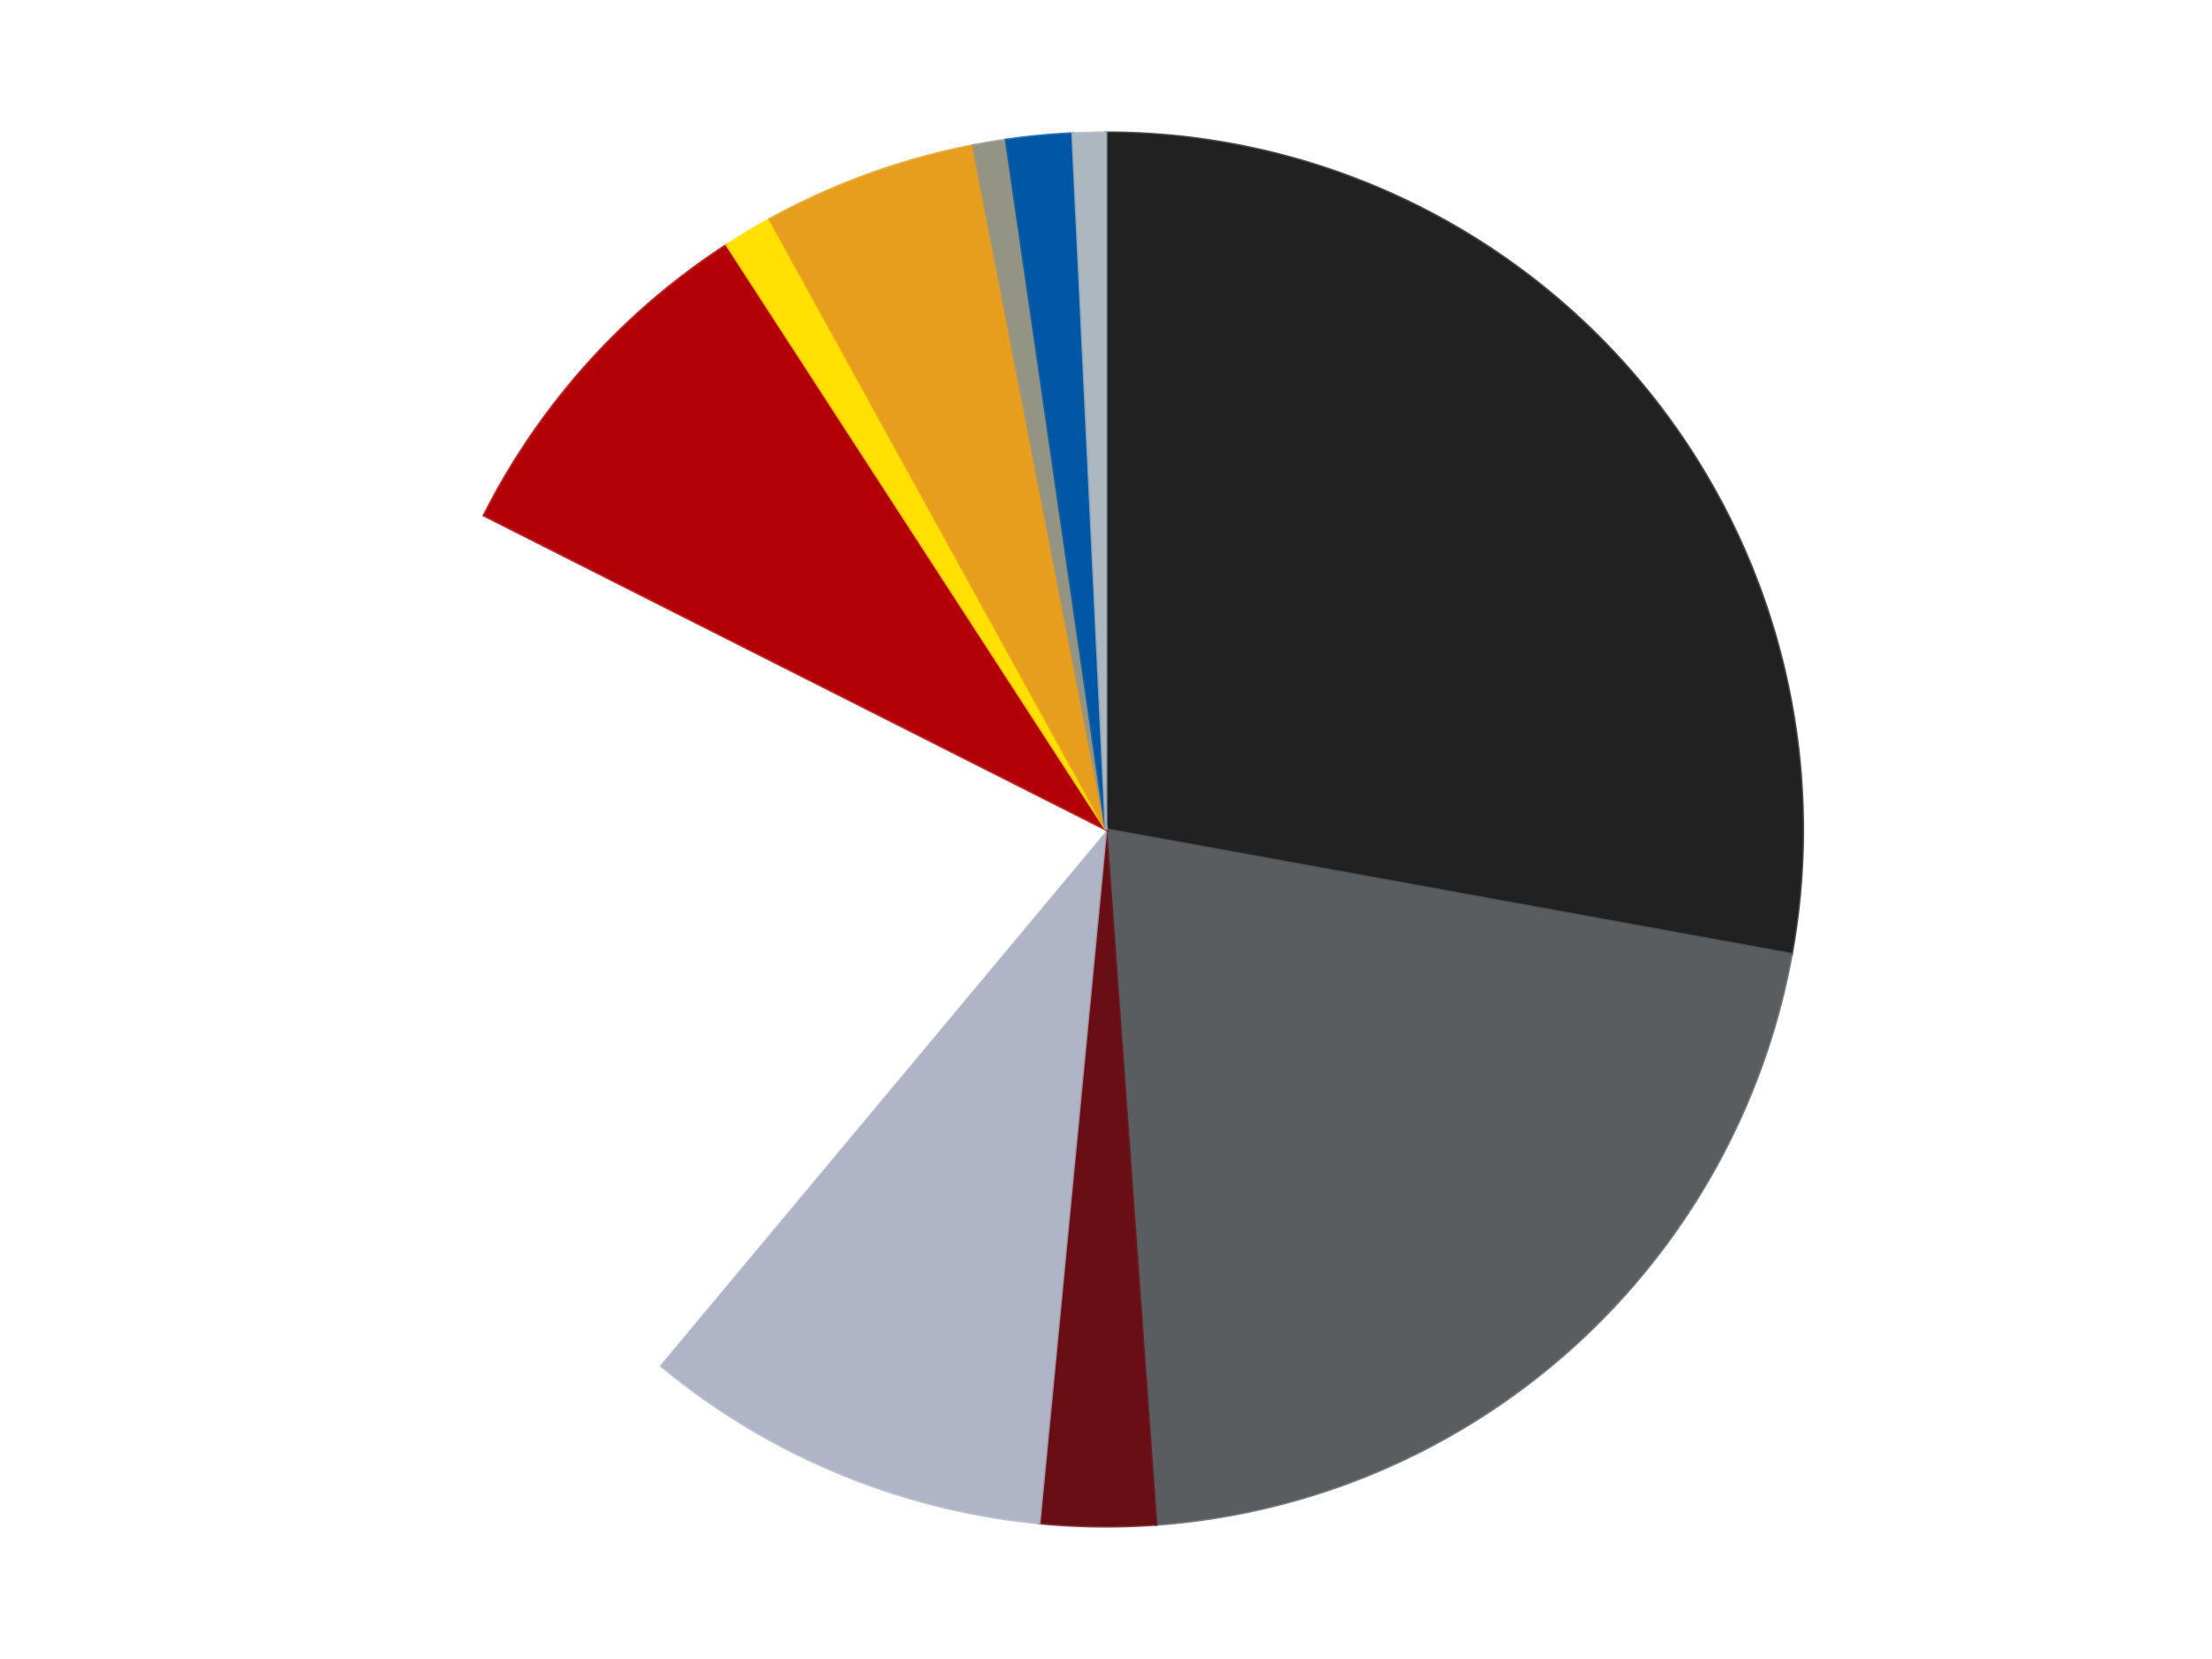 <?xml version='1.0' encoding='utf-8'?>
<svg xmlns="http://www.w3.org/2000/svg" xmlns:xlink="http://www.w3.org/1999/xlink" id="chart-2d2bcf9a-3d01-48cc-b4f9-3aff66bc2651" class="pygal-chart" viewBox="0 0 800 600"><!--Generated with pygal 3.0.4 (lxml) ©Kozea 2012-2016 on 2024-07-06--><!--http://pygal.org--><!--http://github.com/Kozea/pygal--><defs><style type="text/css">#chart-2d2bcf9a-3d01-48cc-b4f9-3aff66bc2651{-webkit-user-select:none;-webkit-font-smoothing:antialiased;font-family:Consolas,"Liberation Mono",Menlo,Courier,monospace}#chart-2d2bcf9a-3d01-48cc-b4f9-3aff66bc2651 .title{font-family:Consolas,"Liberation Mono",Menlo,Courier,monospace;font-size:16px}#chart-2d2bcf9a-3d01-48cc-b4f9-3aff66bc2651 .legends .legend text{font-family:Consolas,"Liberation Mono",Menlo,Courier,monospace;font-size:14px}#chart-2d2bcf9a-3d01-48cc-b4f9-3aff66bc2651 .axis text{font-family:Consolas,"Liberation Mono",Menlo,Courier,monospace;font-size:10px}#chart-2d2bcf9a-3d01-48cc-b4f9-3aff66bc2651 .axis text.major{font-family:Consolas,"Liberation Mono",Menlo,Courier,monospace;font-size:10px}#chart-2d2bcf9a-3d01-48cc-b4f9-3aff66bc2651 .text-overlay text.value{font-family:Consolas,"Liberation Mono",Menlo,Courier,monospace;font-size:16px}#chart-2d2bcf9a-3d01-48cc-b4f9-3aff66bc2651 .text-overlay text.label{font-family:Consolas,"Liberation Mono",Menlo,Courier,monospace;font-size:10px}#chart-2d2bcf9a-3d01-48cc-b4f9-3aff66bc2651 .tooltip{font-family:Consolas,"Liberation Mono",Menlo,Courier,monospace;font-size:14px}#chart-2d2bcf9a-3d01-48cc-b4f9-3aff66bc2651 text.no_data{font-family:Consolas,"Liberation Mono",Menlo,Courier,monospace;font-size:64px}
#chart-2d2bcf9a-3d01-48cc-b4f9-3aff66bc2651{background-color:transparent}#chart-2d2bcf9a-3d01-48cc-b4f9-3aff66bc2651 path,#chart-2d2bcf9a-3d01-48cc-b4f9-3aff66bc2651 line,#chart-2d2bcf9a-3d01-48cc-b4f9-3aff66bc2651 rect,#chart-2d2bcf9a-3d01-48cc-b4f9-3aff66bc2651 circle{-webkit-transition:150ms;-moz-transition:150ms;transition:150ms}#chart-2d2bcf9a-3d01-48cc-b4f9-3aff66bc2651 .graph &gt; .background{fill:transparent}#chart-2d2bcf9a-3d01-48cc-b4f9-3aff66bc2651 .plot &gt; .background{fill:transparent}#chart-2d2bcf9a-3d01-48cc-b4f9-3aff66bc2651 .graph{fill:rgba(0,0,0,.87)}#chart-2d2bcf9a-3d01-48cc-b4f9-3aff66bc2651 text.no_data{fill:rgba(0,0,0,1)}#chart-2d2bcf9a-3d01-48cc-b4f9-3aff66bc2651 .title{fill:rgba(0,0,0,1)}#chart-2d2bcf9a-3d01-48cc-b4f9-3aff66bc2651 .legends .legend text{fill:rgba(0,0,0,.87)}#chart-2d2bcf9a-3d01-48cc-b4f9-3aff66bc2651 .legends .legend:hover text{fill:rgba(0,0,0,1)}#chart-2d2bcf9a-3d01-48cc-b4f9-3aff66bc2651 .axis .line{stroke:rgba(0,0,0,1)}#chart-2d2bcf9a-3d01-48cc-b4f9-3aff66bc2651 .axis .guide.line{stroke:rgba(0,0,0,.54)}#chart-2d2bcf9a-3d01-48cc-b4f9-3aff66bc2651 .axis .major.line{stroke:rgba(0,0,0,.87)}#chart-2d2bcf9a-3d01-48cc-b4f9-3aff66bc2651 .axis text.major{fill:rgba(0,0,0,1)}#chart-2d2bcf9a-3d01-48cc-b4f9-3aff66bc2651 .axis.y .guides:hover .guide.line,#chart-2d2bcf9a-3d01-48cc-b4f9-3aff66bc2651 .line-graph .axis.x .guides:hover .guide.line,#chart-2d2bcf9a-3d01-48cc-b4f9-3aff66bc2651 .stackedline-graph .axis.x .guides:hover .guide.line,#chart-2d2bcf9a-3d01-48cc-b4f9-3aff66bc2651 .xy-graph .axis.x .guides:hover .guide.line{stroke:rgba(0,0,0,1)}#chart-2d2bcf9a-3d01-48cc-b4f9-3aff66bc2651 .axis .guides:hover text{fill:rgba(0,0,0,1)}#chart-2d2bcf9a-3d01-48cc-b4f9-3aff66bc2651 .reactive{fill-opacity:1.0;stroke-opacity:.8;stroke-width:1}#chart-2d2bcf9a-3d01-48cc-b4f9-3aff66bc2651 .ci{stroke:rgba(0,0,0,.87)}#chart-2d2bcf9a-3d01-48cc-b4f9-3aff66bc2651 .reactive.active,#chart-2d2bcf9a-3d01-48cc-b4f9-3aff66bc2651 .active .reactive{fill-opacity:0.6;stroke-opacity:.9;stroke-width:4}#chart-2d2bcf9a-3d01-48cc-b4f9-3aff66bc2651 .ci .reactive.active{stroke-width:1.5}#chart-2d2bcf9a-3d01-48cc-b4f9-3aff66bc2651 .series text{fill:rgba(0,0,0,1)}#chart-2d2bcf9a-3d01-48cc-b4f9-3aff66bc2651 .tooltip rect{fill:transparent;stroke:rgba(0,0,0,1);-webkit-transition:opacity 150ms;-moz-transition:opacity 150ms;transition:opacity 150ms}#chart-2d2bcf9a-3d01-48cc-b4f9-3aff66bc2651 .tooltip .label{fill:rgba(0,0,0,.87)}#chart-2d2bcf9a-3d01-48cc-b4f9-3aff66bc2651 .tooltip .label{fill:rgba(0,0,0,.87)}#chart-2d2bcf9a-3d01-48cc-b4f9-3aff66bc2651 .tooltip .legend{font-size:.8em;fill:rgba(0,0,0,.54)}#chart-2d2bcf9a-3d01-48cc-b4f9-3aff66bc2651 .tooltip .x_label{font-size:.6em;fill:rgba(0,0,0,1)}#chart-2d2bcf9a-3d01-48cc-b4f9-3aff66bc2651 .tooltip .xlink{font-size:.5em;text-decoration:underline}#chart-2d2bcf9a-3d01-48cc-b4f9-3aff66bc2651 .tooltip .value{font-size:1.5em}#chart-2d2bcf9a-3d01-48cc-b4f9-3aff66bc2651 .bound{font-size:.5em}#chart-2d2bcf9a-3d01-48cc-b4f9-3aff66bc2651 .max-value{font-size:.75em;fill:rgba(0,0,0,.54)}#chart-2d2bcf9a-3d01-48cc-b4f9-3aff66bc2651 .map-element{fill:transparent;stroke:rgba(0,0,0,.54) !important}#chart-2d2bcf9a-3d01-48cc-b4f9-3aff66bc2651 .map-element .reactive{fill-opacity:inherit;stroke-opacity:inherit}#chart-2d2bcf9a-3d01-48cc-b4f9-3aff66bc2651 .color-0,#chart-2d2bcf9a-3d01-48cc-b4f9-3aff66bc2651 .color-0 a:visited{stroke:#F44336;fill:#F44336}#chart-2d2bcf9a-3d01-48cc-b4f9-3aff66bc2651 .color-1,#chart-2d2bcf9a-3d01-48cc-b4f9-3aff66bc2651 .color-1 a:visited{stroke:#3F51B5;fill:#3F51B5}#chart-2d2bcf9a-3d01-48cc-b4f9-3aff66bc2651 .color-2,#chart-2d2bcf9a-3d01-48cc-b4f9-3aff66bc2651 .color-2 a:visited{stroke:#009688;fill:#009688}#chart-2d2bcf9a-3d01-48cc-b4f9-3aff66bc2651 .color-3,#chart-2d2bcf9a-3d01-48cc-b4f9-3aff66bc2651 .color-3 a:visited{stroke:#FFC107;fill:#FFC107}#chart-2d2bcf9a-3d01-48cc-b4f9-3aff66bc2651 .color-4,#chart-2d2bcf9a-3d01-48cc-b4f9-3aff66bc2651 .color-4 a:visited{stroke:#FF5722;fill:#FF5722}#chart-2d2bcf9a-3d01-48cc-b4f9-3aff66bc2651 .color-5,#chart-2d2bcf9a-3d01-48cc-b4f9-3aff66bc2651 .color-5 a:visited{stroke:#9C27B0;fill:#9C27B0}#chart-2d2bcf9a-3d01-48cc-b4f9-3aff66bc2651 .color-6,#chart-2d2bcf9a-3d01-48cc-b4f9-3aff66bc2651 .color-6 a:visited{stroke:#03A9F4;fill:#03A9F4}#chart-2d2bcf9a-3d01-48cc-b4f9-3aff66bc2651 .color-7,#chart-2d2bcf9a-3d01-48cc-b4f9-3aff66bc2651 .color-7 a:visited{stroke:#8BC34A;fill:#8BC34A}#chart-2d2bcf9a-3d01-48cc-b4f9-3aff66bc2651 .color-8,#chart-2d2bcf9a-3d01-48cc-b4f9-3aff66bc2651 .color-8 a:visited{stroke:#FF9800;fill:#FF9800}#chart-2d2bcf9a-3d01-48cc-b4f9-3aff66bc2651 .color-9,#chart-2d2bcf9a-3d01-48cc-b4f9-3aff66bc2651 .color-9 a:visited{stroke:#E91E63;fill:#E91E63}#chart-2d2bcf9a-3d01-48cc-b4f9-3aff66bc2651 .color-10,#chart-2d2bcf9a-3d01-48cc-b4f9-3aff66bc2651 .color-10 a:visited{stroke:#2196F3;fill:#2196F3}#chart-2d2bcf9a-3d01-48cc-b4f9-3aff66bc2651 .text-overlay .color-0 text{fill:black}#chart-2d2bcf9a-3d01-48cc-b4f9-3aff66bc2651 .text-overlay .color-1 text{fill:black}#chart-2d2bcf9a-3d01-48cc-b4f9-3aff66bc2651 .text-overlay .color-2 text{fill:black}#chart-2d2bcf9a-3d01-48cc-b4f9-3aff66bc2651 .text-overlay .color-3 text{fill:black}#chart-2d2bcf9a-3d01-48cc-b4f9-3aff66bc2651 .text-overlay .color-4 text{fill:black}#chart-2d2bcf9a-3d01-48cc-b4f9-3aff66bc2651 .text-overlay .color-5 text{fill:black}#chart-2d2bcf9a-3d01-48cc-b4f9-3aff66bc2651 .text-overlay .color-6 text{fill:black}#chart-2d2bcf9a-3d01-48cc-b4f9-3aff66bc2651 .text-overlay .color-7 text{fill:black}#chart-2d2bcf9a-3d01-48cc-b4f9-3aff66bc2651 .text-overlay .color-8 text{fill:black}#chart-2d2bcf9a-3d01-48cc-b4f9-3aff66bc2651 .text-overlay .color-9 text{fill:black}#chart-2d2bcf9a-3d01-48cc-b4f9-3aff66bc2651 .text-overlay .color-10 text{fill:black}
#chart-2d2bcf9a-3d01-48cc-b4f9-3aff66bc2651 text.no_data{text-anchor:middle}#chart-2d2bcf9a-3d01-48cc-b4f9-3aff66bc2651 .guide.line{fill:none}#chart-2d2bcf9a-3d01-48cc-b4f9-3aff66bc2651 .centered{text-anchor:middle}#chart-2d2bcf9a-3d01-48cc-b4f9-3aff66bc2651 .title{text-anchor:middle}#chart-2d2bcf9a-3d01-48cc-b4f9-3aff66bc2651 .legends .legend text{fill-opacity:1}#chart-2d2bcf9a-3d01-48cc-b4f9-3aff66bc2651 .axis.x text{text-anchor:middle}#chart-2d2bcf9a-3d01-48cc-b4f9-3aff66bc2651 .axis.x:not(.web) text[transform]{text-anchor:start}#chart-2d2bcf9a-3d01-48cc-b4f9-3aff66bc2651 .axis.x:not(.web) text[transform].backwards{text-anchor:end}#chart-2d2bcf9a-3d01-48cc-b4f9-3aff66bc2651 .axis.y text{text-anchor:end}#chart-2d2bcf9a-3d01-48cc-b4f9-3aff66bc2651 .axis.y text[transform].backwards{text-anchor:start}#chart-2d2bcf9a-3d01-48cc-b4f9-3aff66bc2651 .axis.y2 text{text-anchor:start}#chart-2d2bcf9a-3d01-48cc-b4f9-3aff66bc2651 .axis.y2 text[transform].backwards{text-anchor:end}#chart-2d2bcf9a-3d01-48cc-b4f9-3aff66bc2651 .axis .guide.line{stroke-dasharray:4,4;stroke:black}#chart-2d2bcf9a-3d01-48cc-b4f9-3aff66bc2651 .axis .major.guide.line{stroke-dasharray:6,6;stroke:black}#chart-2d2bcf9a-3d01-48cc-b4f9-3aff66bc2651 .horizontal .axis.y .guide.line,#chart-2d2bcf9a-3d01-48cc-b4f9-3aff66bc2651 .horizontal .axis.y2 .guide.line,#chart-2d2bcf9a-3d01-48cc-b4f9-3aff66bc2651 .vertical .axis.x .guide.line{opacity:0}#chart-2d2bcf9a-3d01-48cc-b4f9-3aff66bc2651 .horizontal .axis.always_show .guide.line,#chart-2d2bcf9a-3d01-48cc-b4f9-3aff66bc2651 .vertical .axis.always_show .guide.line{opacity:1 !important}#chart-2d2bcf9a-3d01-48cc-b4f9-3aff66bc2651 .axis.y .guides:hover .guide.line,#chart-2d2bcf9a-3d01-48cc-b4f9-3aff66bc2651 .axis.y2 .guides:hover .guide.line,#chart-2d2bcf9a-3d01-48cc-b4f9-3aff66bc2651 .axis.x .guides:hover .guide.line{opacity:1}#chart-2d2bcf9a-3d01-48cc-b4f9-3aff66bc2651 .axis .guides:hover text{opacity:1}#chart-2d2bcf9a-3d01-48cc-b4f9-3aff66bc2651 .nofill{fill:none}#chart-2d2bcf9a-3d01-48cc-b4f9-3aff66bc2651 .subtle-fill{fill-opacity:.2}#chart-2d2bcf9a-3d01-48cc-b4f9-3aff66bc2651 .dot{stroke-width:1px;fill-opacity:1;stroke-opacity:1}#chart-2d2bcf9a-3d01-48cc-b4f9-3aff66bc2651 .dot.active{stroke-width:5px}#chart-2d2bcf9a-3d01-48cc-b4f9-3aff66bc2651 .dot.negative{fill:transparent}#chart-2d2bcf9a-3d01-48cc-b4f9-3aff66bc2651 text,#chart-2d2bcf9a-3d01-48cc-b4f9-3aff66bc2651 tspan{stroke:none !important}#chart-2d2bcf9a-3d01-48cc-b4f9-3aff66bc2651 .series text.active{opacity:1}#chart-2d2bcf9a-3d01-48cc-b4f9-3aff66bc2651 .tooltip rect{fill-opacity:.95;stroke-width:.5}#chart-2d2bcf9a-3d01-48cc-b4f9-3aff66bc2651 .tooltip text{fill-opacity:1}#chart-2d2bcf9a-3d01-48cc-b4f9-3aff66bc2651 .showable{visibility:hidden}#chart-2d2bcf9a-3d01-48cc-b4f9-3aff66bc2651 .showable.shown{visibility:visible}#chart-2d2bcf9a-3d01-48cc-b4f9-3aff66bc2651 .gauge-background{fill:rgba(229,229,229,1);stroke:none}#chart-2d2bcf9a-3d01-48cc-b4f9-3aff66bc2651 .bg-lines{stroke:transparent;stroke-width:2px}</style><script type="text/javascript">window.pygal = window.pygal || {};window.pygal.config = window.pygal.config || {};window.pygal.config['2d2bcf9a-3d01-48cc-b4f9-3aff66bc2651'] = {"allow_interruptions": false, "box_mode": "extremes", "classes": ["pygal-chart"], "css": ["file://style.css", "file://graph.css"], "defs": [], "disable_xml_declaration": false, "dots_size": 2.5, "dynamic_print_values": false, "explicit_size": false, "fill": false, "force_uri_protocol": "https", "formatter": null, "half_pie": false, "height": 600, "include_x_axis": false, "inner_radius": 0, "interpolate": null, "interpolation_parameters": {}, "interpolation_precision": 250, "inverse_y_axis": false, "js": ["//kozea.github.io/pygal.js/2.0.x/pygal-tooltips.min.js"], "legend_at_bottom": false, "legend_at_bottom_columns": null, "legend_box_size": 12, "logarithmic": false, "margin": 20, "margin_bottom": null, "margin_left": null, "margin_right": null, "margin_top": null, "max_scale": 16, "min_scale": 4, "missing_value_fill_truncation": "x", "no_data_text": "No data", "no_prefix": false, "order_min": null, "pretty_print": false, "print_labels": false, "print_values": false, "print_values_position": "center", "print_zeroes": true, "range": null, "rounded_bars": null, "secondary_range": null, "show_dots": true, "show_legend": false, "show_minor_x_labels": true, "show_minor_y_labels": true, "show_only_major_dots": false, "show_x_guides": false, "show_x_labels": true, "show_y_guides": true, "show_y_labels": true, "spacing": 10, "stack_from_top": false, "strict": false, "stroke": true, "stroke_style": null, "style": {"background": "transparent", "ci_colors": [], "colors": ["#F44336", "#3F51B5", "#009688", "#FFC107", "#FF5722", "#9C27B0", "#03A9F4", "#8BC34A", "#FF9800", "#E91E63", "#2196F3", "#4CAF50", "#FFEB3B", "#673AB7", "#00BCD4", "#CDDC39", "#9E9E9E", "#607D8B"], "dot_opacity": "1", "font_family": "Consolas, \"Liberation Mono\", Menlo, Courier, monospace", "foreground": "rgba(0, 0, 0, .87)", "foreground_strong": "rgba(0, 0, 0, 1)", "foreground_subtle": "rgba(0, 0, 0, .54)", "guide_stroke_color": "black", "guide_stroke_dasharray": "4,4", "label_font_family": "Consolas, \"Liberation Mono\", Menlo, Courier, monospace", "label_font_size": 10, "legend_font_family": "Consolas, \"Liberation Mono\", Menlo, Courier, monospace", "legend_font_size": 14, "major_guide_stroke_color": "black", "major_guide_stroke_dasharray": "6,6", "major_label_font_family": "Consolas, \"Liberation Mono\", Menlo, Courier, monospace", "major_label_font_size": 10, "no_data_font_family": "Consolas, \"Liberation Mono\", Menlo, Courier, monospace", "no_data_font_size": 64, "opacity": "1.0", "opacity_hover": "0.6", "plot_background": "transparent", "stroke_opacity": ".8", "stroke_opacity_hover": ".9", "stroke_width": "1", "stroke_width_hover": "4", "title_font_family": "Consolas, \"Liberation Mono\", Menlo, Courier, monospace", "title_font_size": 16, "tooltip_font_family": "Consolas, \"Liberation Mono\", Menlo, Courier, monospace", "tooltip_font_size": 14, "transition": "150ms", "value_background": "rgba(229, 229, 229, 1)", "value_colors": [], "value_font_family": "Consolas, \"Liberation Mono\", Menlo, Courier, monospace", "value_font_size": 16, "value_label_font_family": "Consolas, \"Liberation Mono\", Menlo, Courier, monospace", "value_label_font_size": 10}, "title": null, "tooltip_border_radius": 0, "tooltip_fancy_mode": true, "truncate_label": null, "truncate_legend": null, "width": 800, "x_label_rotation": 0, "x_labels": null, "x_labels_major": null, "x_labels_major_count": null, "x_labels_major_every": null, "x_title": null, "xrange": null, "y_label_rotation": 0, "y_labels": null, "y_labels_major": null, "y_labels_major_count": null, "y_labels_major_every": null, "y_title": null, "zero": 0, "legends": ["Black", "Dark Bluish Gray", "Dark Red", "Light Bluish Gray", "White", "Red", "Yellow", "Pearl Gold", "Trans-Black", "Blue", "Pearl Light Gray"]}</script><script type="text/javascript" xlink:href="https://kozea.github.io/pygal.js/2.0.x/pygal-tooltips.min.js"/></defs><title>Pygal</title><g class="graph pie-graph vertical"><rect x="0" y="0" width="800" height="600" class="background"/><g transform="translate(20, 20)" class="plot"><rect x="0" y="0" width="760" height="560" class="background"/><g class="series serie-0 color-0"><g class="slices"><g class="slice" style="fill: #212121; stroke: #212121"><path d="M380 28 A252 252 0 0 1 627.935 325.081 L380 280 A0 0 0 0 0 380 280 z" class="slice reactive tooltip-trigger"/><desc class="value">73</desc><desc class="x centered">476.7370681797847</desc><desc class="y centered">199.26624225282413</desc></g></g></g><g class="series serie-1 color-1"><g class="slices"><g class="slice" style="fill: #595D60; stroke: #595D60"><path d="M627.935 325.081 A252 252 0 0 1 398.114 531.348 L380 280 A0 0 0 0 0 380 280 z" class="slice reactive tooltip-trigger"/><desc class="value">55</desc><desc class="x centered">464.16064543096917</desc><desc class="y centered">373.7709217222625</desc></g></g></g><g class="series serie-2 color-2"><g class="slices"><g class="slice" style="fill: #6A0E15; stroke: #6A0E15"><path d="M398.114 531.348 A252 252 0 0 1 355.864 530.841 L380 280 A0 0 0 0 0 380 280 z" class="slice reactive tooltip-trigger"/><desc class="value">7</desc><desc class="x centered">378.4891939359266</desc><desc class="y centered">405.9909419959894</desc></g></g></g><g class="series serie-3 color-3"><g class="slices"><g class="slice" style="fill: #AFB5C7; stroke: #AFB5C7"><path d="M355.864 530.841 A252 252 0 0 1 218.532 473.474 L380 280 A0 0 0 0 0 380 280 z" class="slice reactive tooltip-trigger"/><desc class="value">25</desc><desc class="x centered">331.43314563163875</desc><desc class="y centered">396.26375469922857</desc></g></g></g><g class="series serie-4 color-4"><g class="slices"><g class="slice" style="fill: #FFFFFF; stroke: #FFFFFF"><path d="M218.532 473.474 A252 252 0 0 1 155.056 166.403 L380 280 A0 0 0 0 0 380 280 z" class="slice reactive tooltip-trigger"/><desc class="value">56</desc><desc class="x centered">256.60874245625473</desc><desc class="y centered">305.5068140263172</desc></g></g></g><g class="series serie-5 color-5"><g class="slices"><g class="slice" style="fill: #B30006; stroke: #B30006"><path d="M155.056 166.403 A252 252 0 0 1 242.835 68.6 L380 280 A0 0 0 0 0 380 280 z" class="slice reactive tooltip-trigger"/><desc class="value">22</desc><desc class="x centered">286.2290782777374</desc><desc class="y centered">195.83935456903086</desc></g></g></g><g class="series serie-6 color-6"><g class="slices"><g class="slice" style="fill: #FFE001; stroke: #FFE001"><path d="M242.835 68.6 A252 252 0 0 1 258.386 59.287 L380 280 A0 0 0 0 0 380 280 z" class="slice reactive tooltip-trigger"/><desc class="value">3</desc><desc class="x centered">315.26355542332885</desc><desc class="y centered">171.9019299729566</desc></g></g></g><g class="series serie-7 color-7"><g class="slices"><g class="slice" style="fill: #E79E1D; stroke: #E79E1D"><path d="M258.386 59.287 A252 252 0 0 1 331.949 32.624 L380 280 A0 0 0 0 0 380 280 z" class="slice reactive tooltip-trigger"/><desc class="value">13</desc><desc class="x centered">337.0632476231194</desc><desc class="y centered">161.54141949471773</desc></g></g></g><g class="series serie-8 color-8"><g class="slices"><g class="slice" style="fill: #939484; stroke: #939484"><path d="M331.949 32.624 A252 252 0 0 1 343.865 30.604 L380 280 A0 0 0 0 0 380 280 z" class="slice reactive tooltip-trigger"/><desc class="value">2</desc><desc class="x centered">358.94741406894224</desc><desc class="y centered">155.7712246473651</desc></g></g></g><g class="series serie-9 color-9"><g class="slices"><g class="slice" style="fill: #0057A6; stroke: #0057A6"><path d="M343.865 30.604 A252 252 0 0 1 367.918 28.29 L380 280 A0 0 0 0 0 380 280 z" class="slice reactive tooltip-trigger"/><desc class="value">4</desc><desc class="x centered">367.9317901350768</desc><desc class="y centered">154.57927479616387</desc></g></g></g><g class="series serie-10 color-10"><g class="slices"><g class="slice" style="fill: #ACB7C0; stroke: #ACB7C0"><path d="M367.918 28.29 A252 252 0 0 1 380 28 L380 280 A0 0 0 0 0 380 280 z" class="slice reactive tooltip-trigger"/><desc class="value">2</desc><desc class="x centered">376.9786050922878</desc><desc class="y centered">154.03623071370225</desc></g></g></g></g><g class="titles"/><g transform="translate(20, 20)" class="plot overlay"><g class="series serie-0 color-0"/><g class="series serie-1 color-1"/><g class="series serie-2 color-2"/><g class="series serie-3 color-3"/><g class="series serie-4 color-4"/><g class="series serie-5 color-5"/><g class="series serie-6 color-6"/><g class="series serie-7 color-7"/><g class="series serie-8 color-8"/><g class="series serie-9 color-9"/><g class="series serie-10 color-10"/></g><g transform="translate(20, 20)" class="plot text-overlay"><g class="series serie-0 color-0"/><g class="series serie-1 color-1"/><g class="series serie-2 color-2"/><g class="series serie-3 color-3"/><g class="series serie-4 color-4"/><g class="series serie-5 color-5"/><g class="series serie-6 color-6"/><g class="series serie-7 color-7"/><g class="series serie-8 color-8"/><g class="series serie-9 color-9"/><g class="series serie-10 color-10"/></g><g transform="translate(20, 20)" class="plot tooltip-overlay"><g transform="translate(0 0)" style="opacity: 0" class="tooltip"><rect rx="0" ry="0" width="0" height="0" class="tooltip-box"/><g class="text"/></g></g></g></svg>